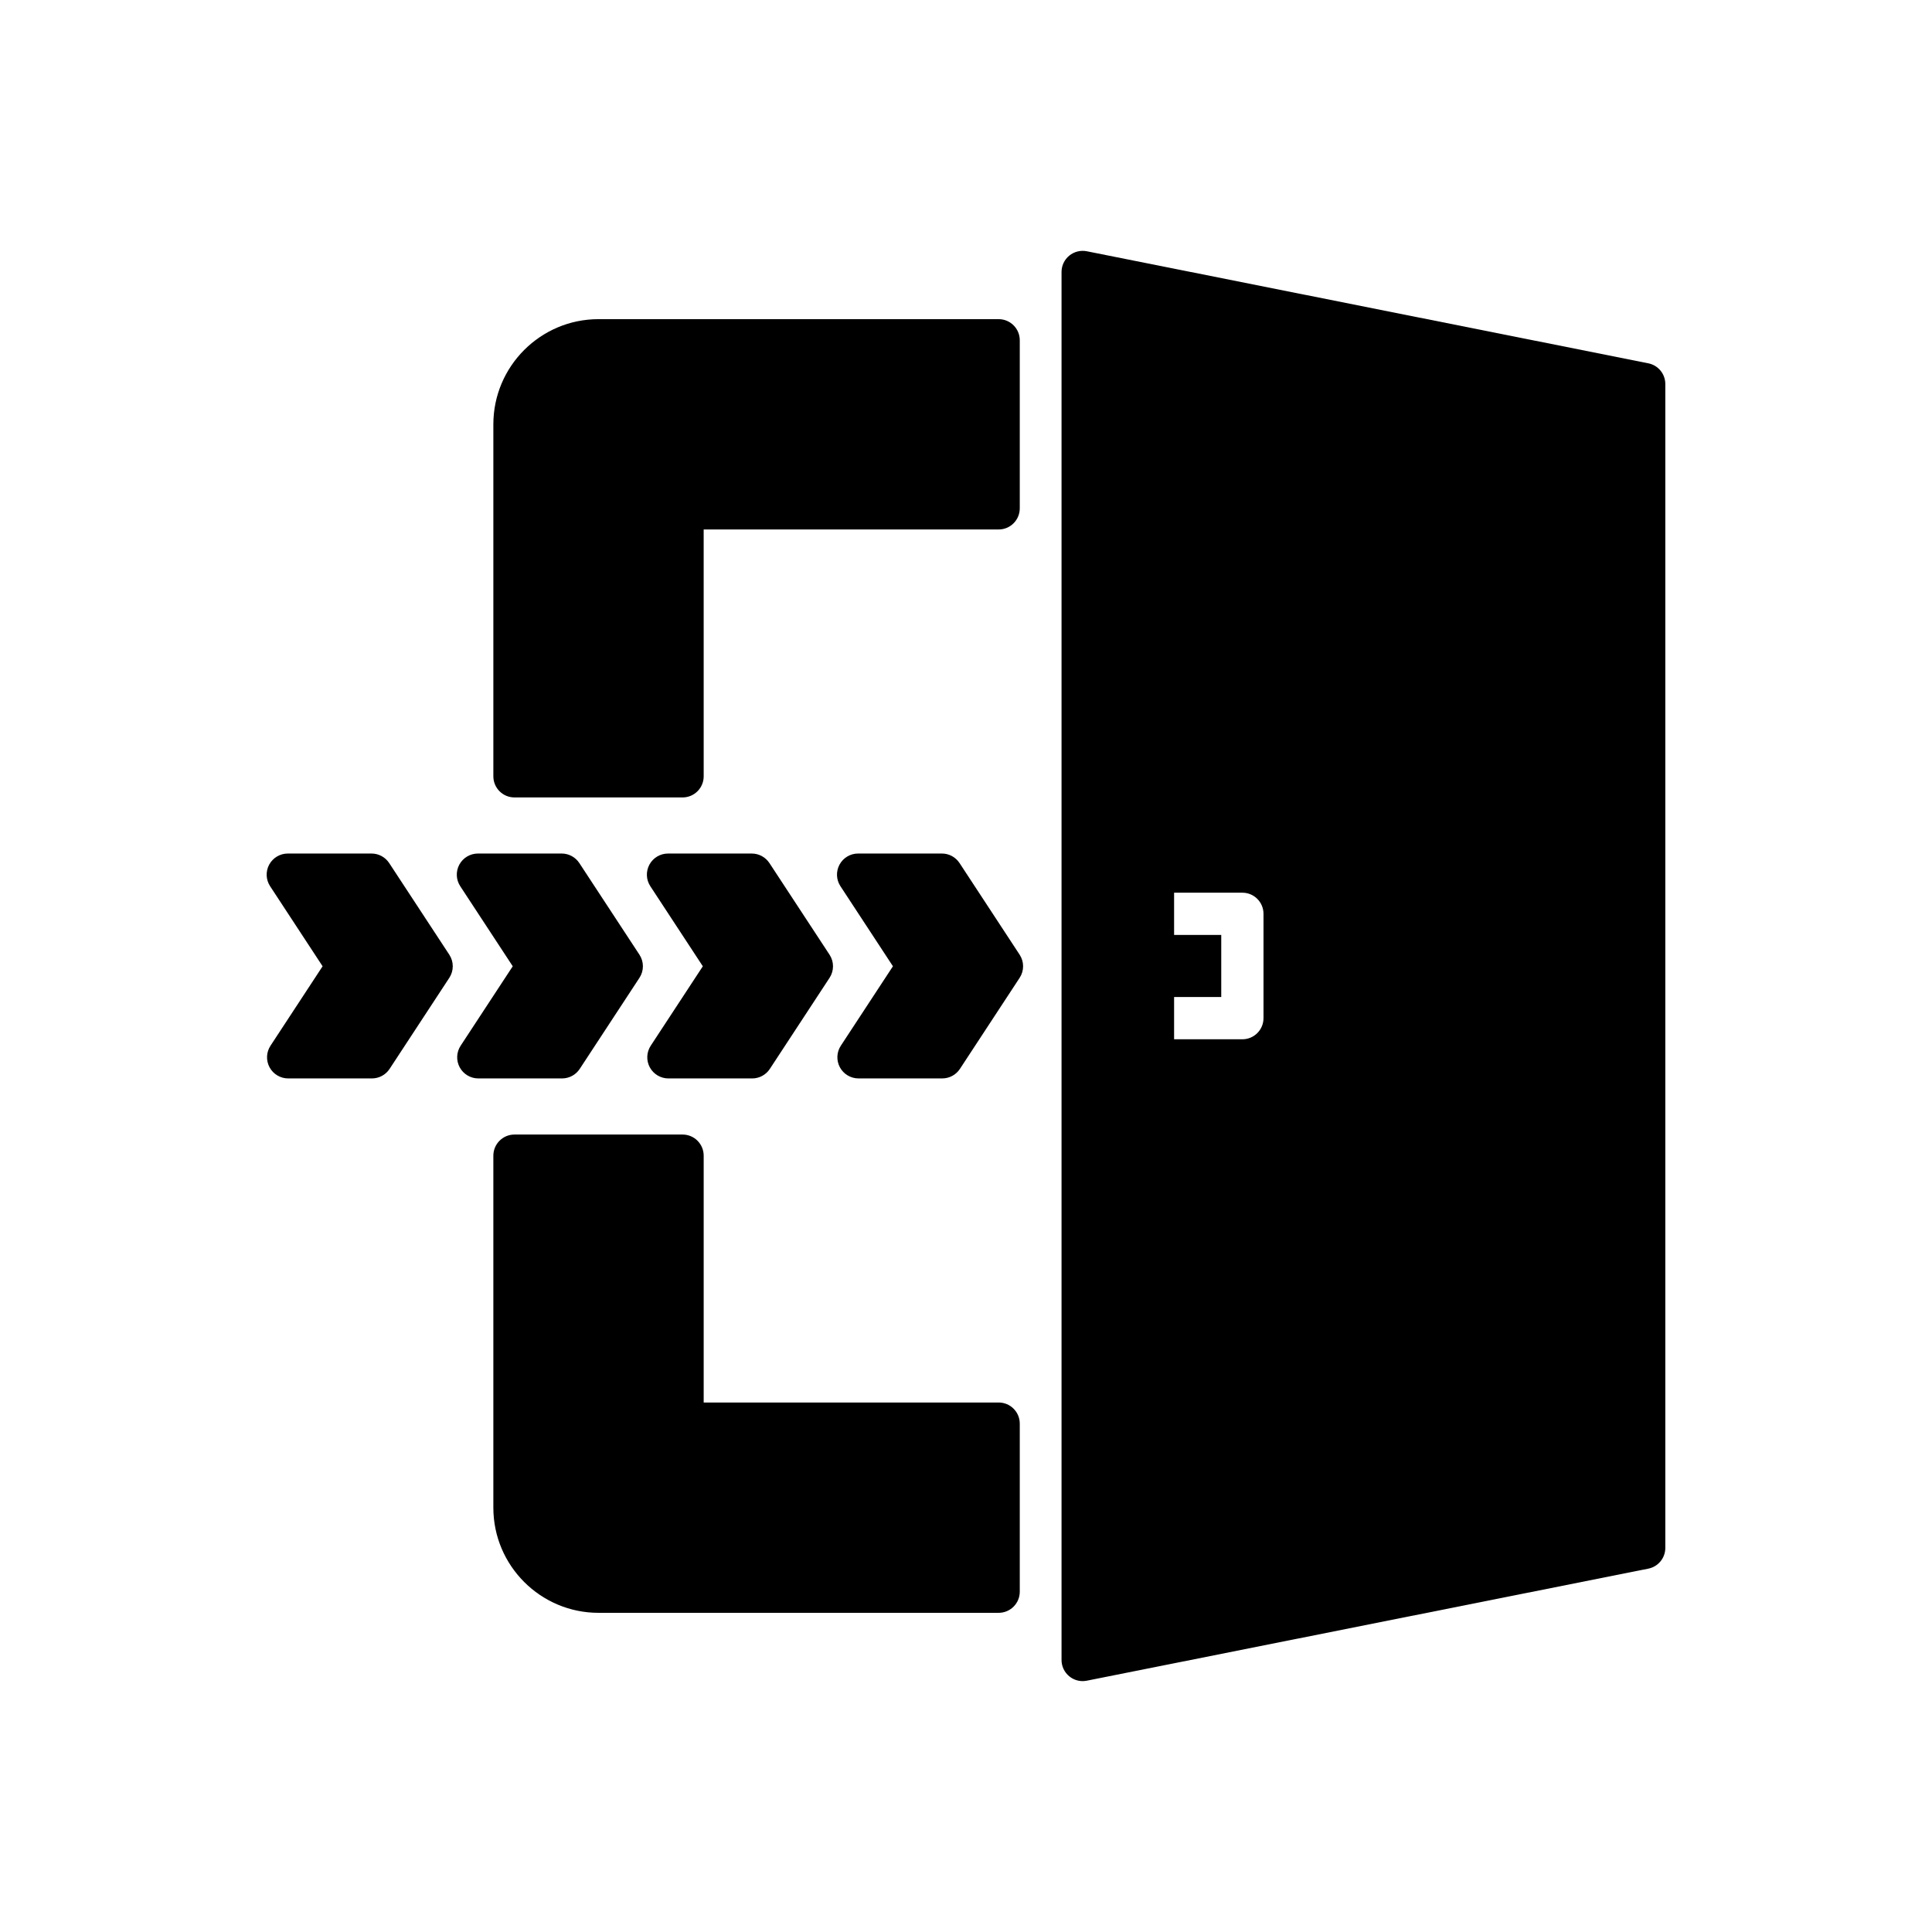 <?xml version="1.0" encoding="UTF-8"?>
<!-- Uploaded to: SVG Repo, www.svgrepo.com, Generator: SVG Repo Mixer Tools -->
<svg fill="#000000" width="800px" height="800px" version="1.1" viewBox="144 144 512 512" xmlns="http://www.w3.org/2000/svg">
 <g>
  <path d="m580.82 240.28-148.81-29.695c-1.629-0.32-3.344 0.098-4.641 1.16-1.301 1.066-2.051 2.652-2.051 4.328v367.84c0 1.68 0.75 3.262 2.051 4.328 1.008 0.824 2.262 1.27 3.547 1.27 0.367 0 0.734-0.039 1.094-0.109l148.81-29.695c2.617-0.52 4.504-2.82 4.504-5.488v-308.45c0-2.668-1.887-4.969-4.504-5.488zm-101.98 173.54c0 3.094-2.504 5.598-5.598 5.598h-18.094v-11.195h12.496v-16.453h-12.496v-11.195h18.094c3.094 0 5.598 2.504 5.598 5.598z"/>
  <path d="m215.34 373.13c-0.977 1.816-0.887 4.012 0.246 5.734l13.906 21.207-13.805 21.051c-1.133 1.723-1.223 3.926-0.246 5.734 0.98 1.809 2.871 2.938 4.926 2.938h22.199c1.887 0 3.648-0.953 4.68-2.527l15.82-24.125c1.227-1.863 1.227-4.281 0-6.144l-15.926-24.277c-1.031-1.574-2.793-2.527-4.68-2.527h-22.199c-2.051 0.004-3.941 1.129-4.922 2.938z"/>
  <path d="m265.73 373.13c-0.977 1.816-0.887 4.012 0.246 5.734l13.906 21.207-13.805 21.051c-1.133 1.723-1.223 3.926-0.246 5.734 0.98 1.809 2.871 2.938 4.926 2.938h22.199c1.887 0 3.648-0.953 4.68-2.527l15.82-24.125c1.227-1.863 1.227-4.281 0-6.144l-15.926-24.277c-1.031-1.574-2.793-2.527-4.68-2.527h-22.199c-2.051 0.004-3.945 1.129-4.922 2.938z"/>
  <path d="m316.21 426.86c0.98 1.809 2.871 2.938 4.926 2.938h22.199c1.887 0 3.648-0.953 4.68-2.527l15.82-24.125c1.227-1.863 1.227-4.281 0-6.144l-15.926-24.277c-1.031-1.574-2.793-2.527-4.68-2.527h-22.199c-2.055 0-3.945 1.125-4.926 2.934-0.977 1.816-0.887 4.012 0.246 5.734l13.906 21.207-13.805 21.051c-1.129 1.727-1.219 3.93-0.242 5.738z"/>
  <path d="m398.29 372.72c-1.031-1.574-2.793-2.527-4.68-2.527h-22.199c-2.055 0-3.945 1.125-4.926 2.934-0.977 1.816-0.887 4.012 0.246 5.734l13.906 21.207-13.805 21.051c-1.133 1.723-1.223 3.926-0.246 5.734 0.98 1.809 2.871 2.938 4.926 2.938h22.199c1.887 0 3.648-0.953 4.68-2.527l15.82-24.125c1.227-1.863 1.227-4.281 0-6.144z"/>
  <path d="m414.25 278.72v-44.543c0-3.094-2.504-5.598-5.598-5.598h-106.04c-15.367 0-27.867 12.504-27.867 27.871v93.281c0 3.094 2.504 5.598 5.598 5.598h44.543c3.094 0 5.598-2.504 5.598-5.598l-0.004-65.414h78.168c3.094 0 5.598-2.504 5.598-5.598z"/>
  <path d="m414.25 565.82v-44.543c0-3.094-2.504-5.598-5.598-5.598h-78.168v-65.414c0-3.094-2.504-5.598-5.598-5.598h-44.543c-3.094 0-5.598 2.504-5.598 5.598v93.285c0 15.367 12.504 27.867 27.867 27.867h106.04c3.094 0 5.598-2.504 5.598-5.598z"/>
 </g>
</svg>